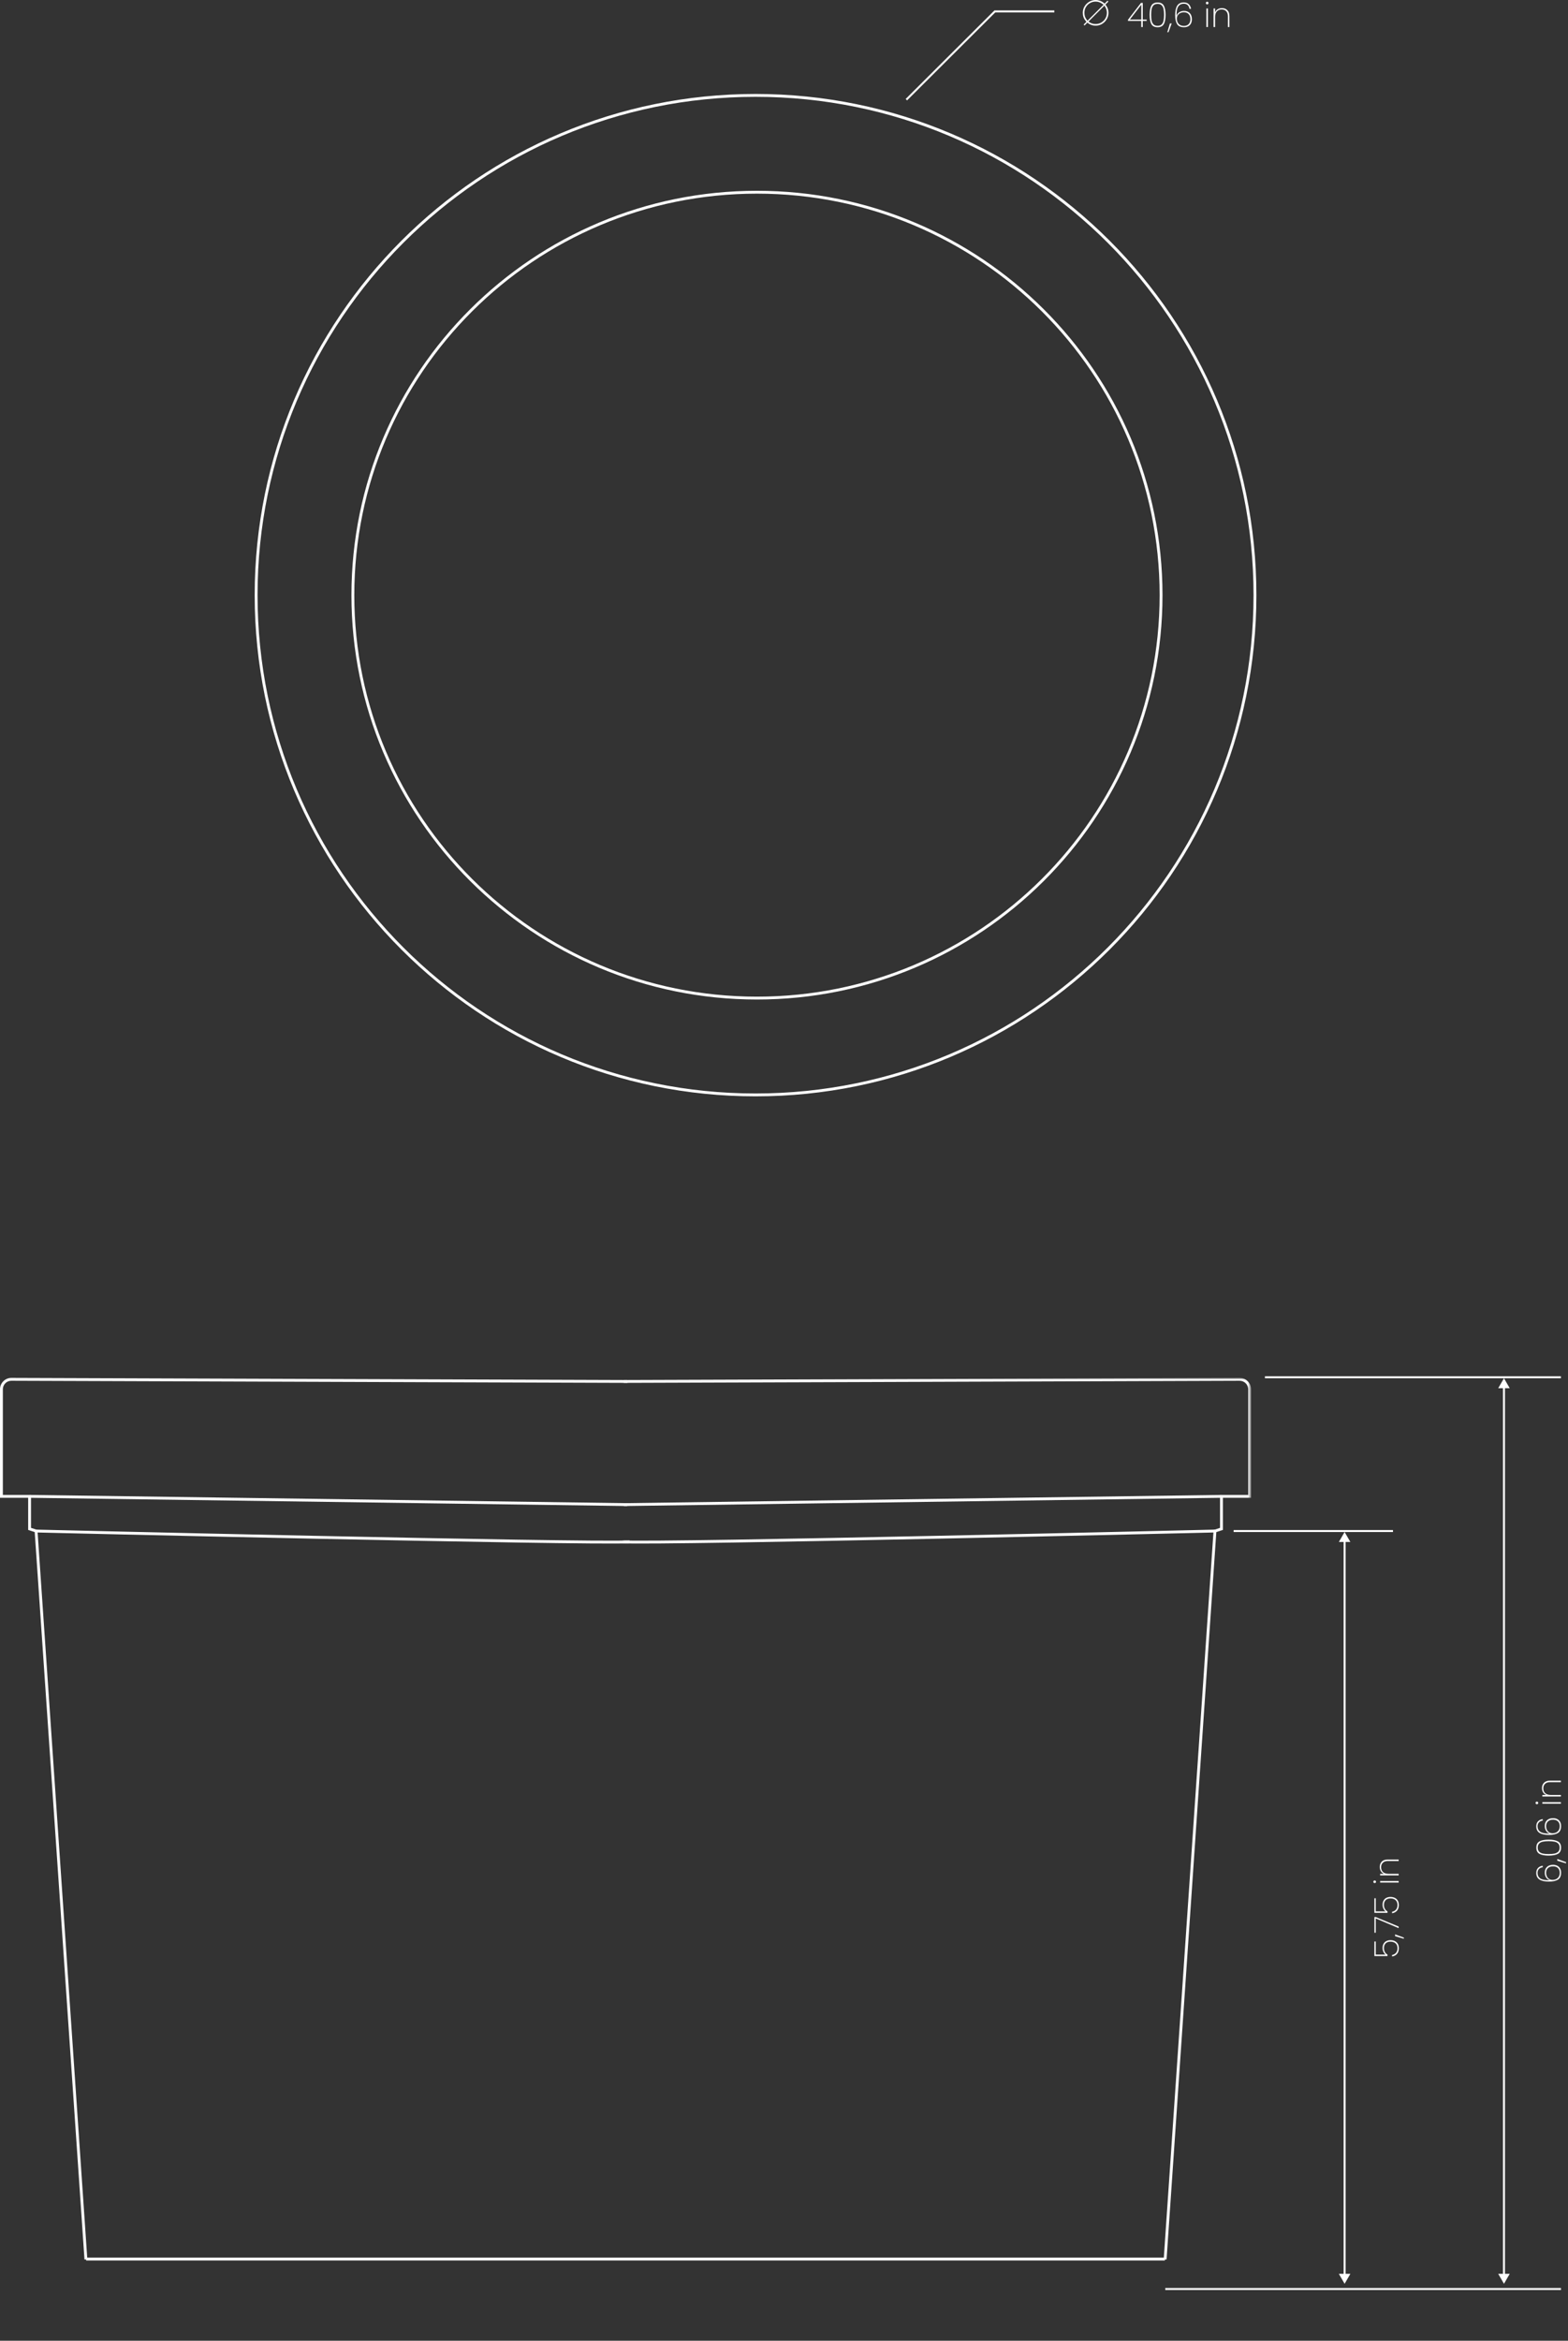 <svg width="551" height="822" viewBox="0 0 551 822" fill="none" xmlns="http://www.w3.org/2000/svg">
<rect x="0" y="0" width="551" height="822" fill="#333333" stroke="none"/>
<path d="M440.5 209C440.5 112.35 362.15 34 265.5 34C168.85 34 90.5 112.35 90.5 209C90.5 305.65 168.85 384 265.5 384V385C168.298 385 89.5 306.202 89.5 209C89.5 111.798 168.298 33 265.5 33C362.702 33 441.5 111.798 441.5 209C441.5 306.202 362.702 385 265.5 385V384C362.15 384 440.5 305.65 440.5 209Z" fill="white"/>
<path d="M407.5 209C407.5 131.131 344.152 68 266 68C187.848 68 124.5 131.131 124.5 209C124.5 286.869 187.848 350 266 350V351C187.299 351 123.5 287.424 123.5 209C123.5 130.576 187.299 67 266 67C344.701 67 408.5 130.576 408.5 209C408.5 287.424 344.701 351 266 351V350C344.152 350 407.5 286.869 407.5 209Z" fill="white"/>
<path d="M548.5 483.305L548.5 484.005L444.5 484.005L444.5 483.305L548.5 483.305Z" fill="white"/>
<path d="M548.528 803.484L548.524 804.185H409.476L409.48 803.484H548.528Z" fill="white"/>
<path d="M472.5 538L474.52 541.5L472.85 541.5L472.85 798.5L474.521 798.5L472.5 802L470.479 798.5L472.15 798.5L472.15 541.5L470.479 541.5L472.5 538Z" fill="white"/>
<path d="M489.5 537.305L489.5 538.005L433.5 538.005L433.5 537.305L489.5 537.305Z" fill="white"/>
<path d="M484.852 655.638C484.852 654.862 485.092 654.23 485.572 653.742C486.044 653.254 486.748 653.01 487.684 653.01L491.5 653.01L491.5 653.538L487.72 653.538C486.944 653.538 486.352 653.734 485.944 654.126C485.528 654.518 485.32 655.05 485.32 655.722C485.32 656.426 485.544 656.99 485.992 657.414C486.44 657.83 487.104 658.038 487.984 658.038L491.5 658.038L491.5 658.578L484.984 658.578L484.984 658.038L486.364 658.038C485.876 657.854 485.504 657.55 485.248 657.126C484.984 656.694 484.852 656.198 484.852 655.638Z" fill="white"/>
<path d="M483.532 660.825C483.532 660.953 483.492 661.061 483.412 661.149C483.324 661.237 483.208 661.281 483.064 661.281C482.928 661.281 482.816 661.237 482.728 661.149C482.64 661.061 482.596 660.953 482.596 660.825C482.596 660.697 482.64 660.589 482.728 660.501C482.816 660.413 482.928 660.369 483.064 660.369C483.208 660.369 483.324 660.413 483.412 660.501C483.492 660.589 483.532 660.697 483.532 660.825ZM484.984 660.561L491.5 660.561L491.5 661.101L484.984 661.101L484.984 660.561Z" fill="white"/>
<path d="M483.448 666.615L483.448 671.223L486.892 671.223C486.588 671.007 486.34 670.691 486.148 670.275C485.948 669.859 485.848 669.407 485.848 668.919C485.848 668.271 485.98 667.743 486.244 667.335C486.5 666.919 486.836 666.619 487.252 666.435C487.668 666.251 488.12 666.159 488.608 666.159C489.152 666.159 489.648 666.259 490.096 666.459C490.536 666.659 490.892 666.975 491.164 667.407C491.428 667.831 491.56 668.367 491.56 669.015C491.56 669.799 491.348 670.447 490.924 670.959C490.492 671.463 489.912 671.771 489.184 671.883L489.184 671.355C489.8 671.235 490.272 670.967 490.6 670.551C490.92 670.135 491.08 669.623 491.08 669.015C491.08 668.239 490.856 667.655 490.408 667.263C489.952 666.871 489.356 666.675 488.62 666.675C487.9 666.675 487.336 666.875 486.928 667.275C486.52 667.667 486.316 668.231 486.316 668.967C486.316 669.471 486.428 669.923 486.652 670.323C486.876 670.715 487.184 671.019 487.576 671.235L487.576 671.739L482.968 671.739L482.968 666.615L483.448 666.615Z" fill="white"/>
<path d="M483.412 673.199L491.5 676.559L491.5 677.111L483.448 673.703L483.448 678.719L482.98 678.719L482.98 673.199L483.412 673.199Z" fill="white"/>
<path d="M490.24 679.3L493.312 680.428L493.312 680.836L490.24 679.924L490.24 679.3Z" fill="white"/>
<path d="M483.448 681.794L483.448 686.403L486.892 686.402C486.588 686.186 486.34 685.87 486.148 685.454C485.948 685.038 485.848 684.587 485.848 684.099C485.848 683.451 485.98 682.923 486.244 682.515C486.5 682.099 486.836 681.798 487.252 681.614C487.668 681.43 488.12 681.338 488.608 681.338C489.152 681.338 489.648 681.438 490.096 681.638C490.536 681.838 490.892 682.154 491.164 682.586C491.428 683.01 491.56 683.547 491.56 684.195C491.56 684.979 491.348 685.626 490.924 686.138C490.492 686.642 489.912 686.95 489.184 687.062L489.184 686.534C489.8 686.414 490.272 686.146 490.6 685.73C490.92 685.314 491.08 684.803 491.08 684.195C491.08 683.419 490.856 682.834 490.408 682.442C489.952 682.051 489.356 681.855 488.62 681.855C487.9 681.855 487.336 682.054 486.928 682.454C486.52 682.846 486.316 683.411 486.316 684.147C486.316 684.651 486.428 685.102 486.652 685.502C486.876 685.894 487.184 686.198 487.576 686.415L487.576 686.918L482.968 686.918L482.968 681.794L483.448 681.794Z" fill="white"/>
<path d="M528.5 484L530.52 487.5L528.85 487.5L528.85 798.5L530.521 798.5L528.5 802L526.479 798.5L528.15 798.5L528.15 487.5L526.479 487.5L528.5 484Z" fill="white"/>
<path d="M541.852 627.943C541.852 627.167 542.092 626.535 542.572 626.047C543.044 625.559 543.748 625.315 544.684 625.315L548.5 625.315L548.5 625.843L544.72 625.843C543.944 625.843 543.352 626.039 542.944 626.431C542.528 626.823 542.32 627.355 542.32 628.027C542.32 628.731 542.544 629.295 542.992 629.719C543.44 630.135 544.104 630.343 544.984 630.343L548.5 630.343L548.5 630.883L541.984 630.883L541.984 630.343L543.364 630.343C542.876 630.159 542.504 629.855 542.248 629.431C541.984 628.999 541.852 628.503 541.852 627.943Z" fill="white"/>
<path d="M540.532 633.13C540.532 633.258 540.492 633.366 540.412 633.454C540.324 633.542 540.208 633.586 540.064 633.586C539.928 633.586 539.816 633.542 539.728 633.454C539.64 633.366 539.596 633.258 539.596 633.13C539.596 633.002 539.64 632.894 539.728 632.806C539.816 632.718 539.928 632.674 540.064 632.674C540.208 632.674 540.324 632.718 540.412 632.806C540.492 632.894 540.532 633.002 540.532 633.13ZM541.984 632.866L548.5 632.866L548.5 633.406L541.984 633.406L541.984 632.866Z" fill="white"/>
<path d="M542.116 639.335C541.54 639.423 541.096 639.635 540.784 639.971C540.464 640.307 540.304 640.767 540.304 641.351C540.304 642.175 540.608 642.807 541.216 643.247C541.824 643.679 542.808 643.895 544.168 643.895L544.636 643.883C544.084 643.755 543.648 643.447 543.328 642.959C543 642.471 542.836 641.903 542.836 641.255C542.836 640.391 543.096 639.715 543.616 639.227C544.136 638.739 544.848 638.495 545.752 638.495C546.264 638.495 546.732 638.591 547.156 638.783C547.58 638.975 547.92 639.279 548.176 639.695C548.432 640.111 548.56 640.631 548.56 641.255C548.56 642.455 548.184 643.275 547.432 643.715C546.672 644.155 545.628 644.375 544.3 644.375C542.868 644.375 541.768 644.139 541 643.667C540.232 643.187 539.848 642.415 539.848 641.351C539.848 640.607 540.056 640.023 540.472 639.599C540.88 639.167 541.428 638.907 542.116 638.819L542.116 639.335ZM543.304 641.339C543.304 641.747 543.388 642.139 543.556 642.515C543.724 642.891 543.98 643.199 544.324 643.439C544.66 643.671 545.072 643.787 545.56 643.787C546.008 643.787 546.428 643.699 546.82 643.523C547.204 643.339 547.516 643.059 547.756 642.683C547.988 642.307 548.104 641.839 548.104 641.279C548.104 640.591 547.896 640.043 547.48 639.635C547.064 639.227 546.492 639.023 545.764 639.023C544.98 639.023 544.376 639.227 543.952 639.635C543.52 640.043 543.304 640.611 543.304 641.339Z" fill="white"/>
<path d="M544.192 651.641C542.808 651.641 541.744 651.441 541 651.041C540.248 650.641 539.872 649.905 539.872 648.833C539.872 647.769 540.248 647.037 541 646.637C541.744 646.237 542.808 646.037 544.192 646.037C545.592 646.037 546.672 646.237 547.432 646.637C548.184 647.037 548.56 647.769 548.56 648.833C548.56 649.905 548.184 650.641 547.432 651.041C546.672 651.441 545.592 651.641 544.192 651.641ZM544.192 646.565C543.392 646.565 542.716 646.625 542.164 646.745C541.612 646.857 541.176 647.081 540.856 647.417C540.528 647.745 540.364 648.217 540.364 648.833C540.364 649.449 540.528 649.925 540.856 650.261C541.176 650.589 541.612 650.813 542.164 650.933C542.716 651.045 543.392 651.101 544.192 651.101C545.008 651.101 545.696 651.045 546.256 650.933C546.808 650.813 547.248 650.589 547.576 650.261C547.904 649.925 548.068 649.449 548.068 648.833C548.068 648.217 547.904 647.745 547.576 647.417C547.248 647.081 546.808 646.857 546.256 646.745C545.696 646.625 545.008 646.565 544.192 646.565Z" fill="white"/>
<path d="M547.24 652.816L550.312 653.944L550.312 654.352L547.24 653.44L547.24 652.816Z" fill="white"/>
<path d="M542.116 655.718C541.54 655.806 541.096 656.018 540.784 656.354C540.464 656.69 540.304 657.15 540.304 657.734C540.304 658.558 540.608 659.19 541.216 659.63C541.824 660.062 542.808 660.278 544.168 660.278L544.636 660.266C544.084 660.138 543.648 659.83 543.328 659.342C543 658.854 542.836 658.286 542.836 657.638C542.836 656.774 543.096 656.098 543.616 655.61C544.136 655.122 544.848 654.878 545.752 654.878C546.264 654.878 546.732 654.974 547.156 655.166C547.58 655.358 547.92 655.662 548.176 656.078C548.432 656.494 548.56 657.014 548.56 657.638C548.56 658.838 548.184 659.658 547.432 660.098C546.672 660.538 545.628 660.758 544.3 660.758C542.868 660.758 541.768 660.522 541 660.05C540.232 659.57 539.848 658.798 539.848 657.734C539.848 656.99 540.056 656.406 540.472 655.982C540.88 655.55 541.428 655.29 542.116 655.202L542.116 655.718ZM543.304 657.722C543.304 658.13 543.388 658.522 543.556 658.898C543.724 659.274 543.98 659.582 544.324 659.822C544.66 660.054 545.072 660.17 545.56 660.17C546.008 660.17 546.428 660.082 546.82 659.906C547.204 659.722 547.516 659.442 547.756 659.066C547.988 658.69 548.104 658.222 548.104 657.662C548.104 656.974 547.896 656.426 547.48 656.018C547.064 655.61 546.492 655.406 545.764 655.406C544.98 655.406 544.376 655.61 543.952 656.018C543.52 656.426 543.304 656.994 543.304 657.722Z" fill="white"/>
<path d="M0 487.885C0 485.667 1.8 483.874 4.011 483.883L220.49 484.629L220.488 485.129L220.487 485.629L4.008 484.883C2.352 484.877 1 486.22 1 487.885V524.983H10.896V536.541L12.838 537.189L13.155 537.295L13.178 537.629L30.686 793.413L29.689 793.481L12.203 538.031L10.237 537.377L9.896 537.263V525.983H0V487.885Z" fill="white"/>
<path d="M220.449 527.877L220.436 528.877L10.389 525.977L10.402 524.977L220.449 527.877Z" fill="white"/>
<path d="M12.7 537.156C12.706 537.156 12.715 537.157 12.726 537.157C12.75 537.158 12.785 537.159 12.831 537.16C12.923 537.162 13.061 537.166 13.242 537.17C13.605 537.179 14.145 537.19 14.848 537.207C16.257 537.24 18.324 537.29 20.962 537.352C26.236 537.475 33.791 537.65 42.908 537.858C61.143 538.275 85.633 538.821 110.649 539.345C160.698 540.392 212.814 541.343 221.227 540.963L221.272 541.962C212.815 542.344 160.647 541.391 110.629 540.345C85.611 539.821 61.121 539.274 42.886 538.857C33.768 538.649 26.213 538.474 20.938 538.351C18.301 538.289 16.233 538.24 14.825 538.207C14.121 538.19 13.582 538.178 13.219 538.169C13.037 538.165 12.899 538.161 12.806 538.159C12.761 538.158 12.726 538.158 12.703 538.157C12.691 538.157 12.682 538.156 12.677 538.156C12.674 538.156 12.671 538.156 12.67 538.156C12.668 538.156 12.668 538.151 12.68 537.656C12.691 537.181 12.692 537.157 12.693 537.156C12.695 537.156 12.697 537.156 12.7 537.156Z" fill="white"/>
<path d="M409.362 792.812V793.812L30.257 793.812V792.812L409.362 792.812Z" fill="white"/>
<mask id="mask0_431_4689" style="mask-type:luminance" maskUnits="userSpaceOnUse" x="219" y="484" width="221" height="338">
<path d="M439.5 484H219.017V821.863H439.5V484Z" fill="white"/>
</mask>
<g mask="url(#mask0_431_4689)">
<path d="M438.619 487.885C438.619 486.222 437.27 484.883 435.61 484.883L219.133 485.629L219.129 484.629L435.608 483.883H435.61C437.818 483.883 439.619 485.665 439.619 487.885V525.983H429.724V537.263L429.382 537.377L427.416 538.031L409.932 793.481L408.934 793.413L426.441 537.629L426.464 537.295L426.782 537.189L428.724 536.541V524.983H438.619V487.885Z" fill="white"/>
<path d="M429.23 525.977L219.184 528.877L219.17 527.877L429.217 524.977L429.23 525.977Z" fill="white"/>
<path d="M426.926 537.156C426.928 537.157 426.928 537.172 426.94 537.656C426.952 538.156 426.951 538.156 426.95 538.156C426.948 538.156 426.946 538.156 426.943 538.156C426.937 538.156 426.929 538.157 426.917 538.157C426.894 538.158 426.859 538.158 426.813 538.159C426.721 538.161 426.583 538.165 426.402 538.169C426.039 538.178 425.499 538.19 424.795 538.207C423.387 538.24 421.319 538.289 418.682 538.351C413.407 538.474 405.853 538.649 396.735 538.857C378.499 539.274 354.008 539.821 328.991 540.345C278.972 541.391 226.803 542.344 218.347 541.962L218.392 540.963C226.805 541.343 278.921 540.392 328.97 539.345C353.987 538.821 378.476 538.275 396.711 537.858C405.829 537.65 413.384 537.475 418.659 537.352C421.296 537.29 423.363 537.24 424.771 537.207C425.475 537.19 426.014 537.179 426.377 537.17C426.559 537.166 426.697 537.162 426.79 537.16C426.835 537.159 426.87 537.158 426.893 537.157C426.905 537.157 426.914 537.156 426.919 537.156C426.922 537.156 426.925 537.156 426.926 537.156Z" fill="white"/>
</g>
<path d="M429.387 2.852C430.163 2.852 430.795 3.092 431.283 3.572C431.771 4.044 432.015 4.748 432.015 5.684V9.5H431.487V5.72C431.487 4.944 431.291 4.352 430.899 3.944C430.507 3.528 429.975 3.32 429.303 3.32C428.599 3.32 428.035 3.544 427.611 3.992C427.195 4.44 426.987 5.104 426.987 5.984V9.5H426.447V2.984H426.987V4.364C427.171 3.876 427.475 3.504 427.899 3.248C428.331 2.984 428.827 2.852 429.387 2.852Z" fill="white"/>
<path d="M424.204 1.53C424.076 1.53 423.968 1.49 423.88 1.41C423.792 1.322 423.748 1.206 423.748 1.062C423.748 0.926 423.792 0.814 423.88 0.726C423.968 0.638 424.076 0.594 424.204 0.594C424.332 0.594 424.44 0.638 424.528 0.726C424.616 0.814 424.66 0.926 424.66 1.062C424.66 1.206 424.616 1.322 424.528 1.41C424.44 1.49 424.332 1.53 424.204 1.53ZM424.468 2.982V9.498H423.928V2.982H424.468Z" fill="white"/>
<path d="M417.996 3.12C417.908 2.544 417.696 2.1 417.36 1.788C417.024 1.468 416.564 1.308 415.98 1.308C415.156 1.308 414.524 1.612 414.084 2.22C413.652 2.828 413.436 3.812 413.436 5.172L413.448 5.64C413.576 5.088 413.884 4.652 414.372 4.332C414.86 4.004 415.428 3.84 416.076 3.84C416.94 3.84 417.616 4.1 418.104 4.62C418.592 5.14 418.836 5.852 418.836 6.756C418.836 7.268 418.74 7.736 418.548 8.16C418.356 8.584 418.052 8.924 417.636 9.18C417.22 9.436 416.7 9.564 416.076 9.564C414.876 9.564 414.056 9.188 413.616 8.436C413.176 7.676 412.956 6.632 412.956 5.304C412.956 3.872 413.192 2.772 413.664 2.004C414.144 1.236 414.916 0.852 415.98 0.852C416.724 0.852 417.308 1.06 417.732 1.476C418.164 1.884 418.424 2.432 418.512 3.12H417.996ZM415.992 4.308C415.584 4.308 415.192 4.392 414.816 4.56C414.44 4.728 414.132 4.984 413.892 5.328C413.66 5.664 413.544 6.076 413.544 6.564C413.544 7.012 413.632 7.432 413.808 7.824C413.992 8.208 414.272 8.52 414.648 8.76C415.024 8.992 415.492 9.108 416.052 9.108C416.74 9.108 417.288 8.9 417.696 8.484C418.104 8.068 418.308 7.496 418.308 6.768C418.308 5.984 418.104 5.38 417.696 4.956C417.288 4.524 416.72 4.308 415.992 4.308Z" fill="white"/>
<path d="M411.737 8.242L410.609 11.314H410.201L411.113 8.242H411.737Z" fill="white"/>
<path d="M403.978 5.195C403.978 3.811 404.178 2.747 404.578 2.003C404.978 1.251 405.714 0.875 406.786 0.875C407.85 0.875 408.582 1.251 408.982 2.003C409.382 2.747 409.582 3.811 409.582 5.195C409.582 6.595 409.382 7.675 408.982 8.435C408.582 9.187 407.85 9.563 406.786 9.563C405.714 9.563 404.978 9.187 404.578 8.435C404.178 7.675 403.978 6.595 403.978 5.195ZM409.054 5.195C409.054 4.395 408.994 3.719 408.874 3.167C408.762 2.615 408.538 2.179 408.202 1.859C407.874 1.531 407.402 1.367 406.786 1.367C406.17 1.367 405.694 1.531 405.358 1.859C405.03 2.179 404.806 2.615 404.686 3.167C404.574 3.719 404.518 4.395 404.518 5.195C404.518 6.011 404.574 6.699 404.686 7.259C404.806 7.811 405.03 8.251 405.358 8.579C405.694 8.907 406.17 9.071 406.786 9.071C407.402 9.071 407.874 8.907 408.202 8.579C408.538 8.251 408.762 7.811 408.874 7.259C408.994 6.699 409.054 6.011 409.054 5.195Z" fill="white"/>
<path d="M396.385 7.344V6.924L400.957 1.008L401.569 1.008V6.876H402.937V7.344H401.569V9.504H401.041V7.344L396.385 7.344ZM401.053 1.656L397.021 6.876L401.053 6.876V1.656Z" fill="white"/>
<path d="M370.5 3.656V4.355H349.743L318.747 35.254L318.253 34.758L349.351 3.758L349.453 3.656H370.5Z" fill="white"/>
<path d="M385.011 0C385.543 1.54492e-05 386.045 0.091 386.521 0.271L386.532 0.274C387.019 0.441 387.47 0.698 387.885 1.047L388.155 1.274L389.191 0.239L389.481 0.567L388.449 1.6L388.647 1.866C388.948 2.27 389.167 2.691 389.308 3.125L389.309 3.128C389.449 3.548 389.52 4.005 389.521 4.5C389.521 5.315 389.314 6.06 388.901 6.743L388.898 6.748C388.496 7.435 387.951 7.984 387.262 8.4C386.593 8.798 385.846 9 385.011 9C384.514 9 384.047 8.928 383.609 8.787C383.172 8.646 382.758 8.433 382.368 8.147L382.103 7.953L381.869 8.187L381.096 8.957L380.798 8.636L381.526 7.91L381.777 7.659L381.549 7.389C381.24 7.023 380.998 6.636 380.821 6.226L380.75 6.048C380.585 5.576 380.5 5.061 380.5 4.5C380.5 3.668 380.702 2.923 381.1 2.257C381.517 1.568 382.068 1.024 382.757 0.622L382.762 0.618C383.446 0.206 384.193 8.11417e-06 385.011 0ZM387.756 2.312L382.819 7.238L382.482 7.575L382.882 7.834C383.193 8.036 383.529 8.19 383.886 8.299V8.301L383.9 8.305C384.257 8.398 384.628 8.442 385.011 8.442C385.722 8.442 386.38 8.273 386.976 7.929L386.978 7.928C387.58 7.573 388.063 7.099 388.42 6.51L388.422 6.507C388.782 5.898 388.961 5.226 388.961 4.5C388.961 4.21 388.931 3.929 388.869 3.659L388.796 3.395C388.701 3.04 388.553 2.702 388.354 2.382L388.099 1.969L387.756 2.312ZM385.011 0.558C384.284 0.558 383.611 0.735 383.001 1.094C382.409 1.437 381.934 1.913 381.578 2.515L381.576 2.518C381.231 3.114 381.061 3.778 381.061 4.5C381.061 4.943 381.122 5.373 381.245 5.788L381.247 5.797L381.251 5.806C381.392 6.213 381.603 6.594 381.881 6.948L382.148 7.289L387.478 1.973L387.792 1.658L387.436 1.392C387.069 1.117 386.681 0.908 386.274 0.768C385.879 0.626 385.457 0.558 385.011 0.558Z" fill="white"/>
</svg>
